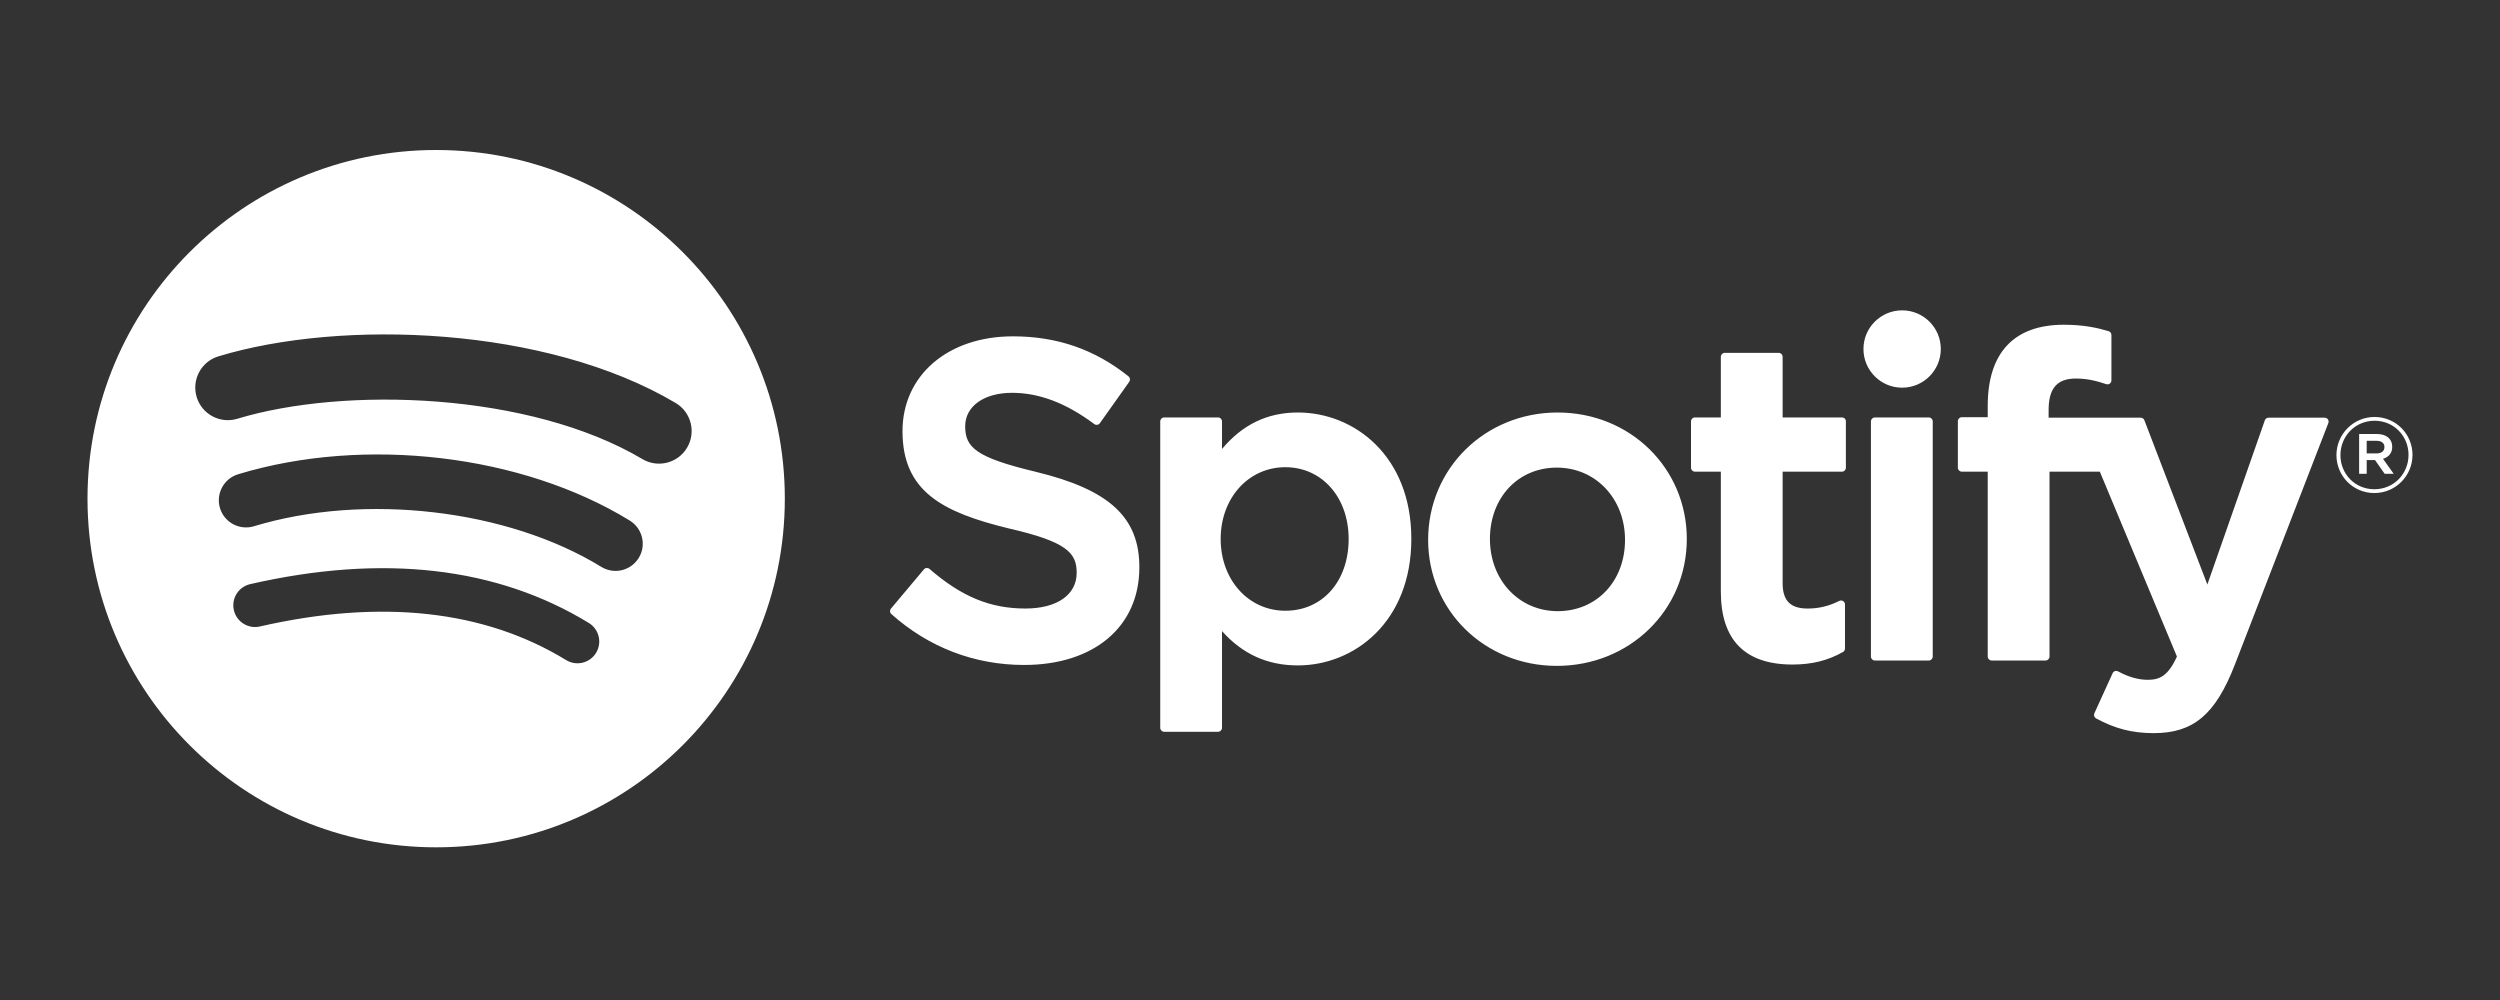 <svg width="200" height="80" viewBox="0 0 200 80" fill="none" xmlns="http://www.w3.org/2000/svg">
<rect x="0" y="0" width="200" height="80" fill="#333333" stroke="none"/>
<path d="M34.893 12C19.488 12 7 24.488 7 39.893C7 55.299 19.488 67.786 34.893 67.786C50.298 67.786 62.786 55.299 62.786 39.893C62.786 24.489 50.299 12.001 34.893 12.001L34.893 12V12ZM47.685 52.229C47.184 53.051 46.113 53.308 45.294 52.808C38.744 48.804 30.5 47.9 20.79 50.118C19.855 50.333 18.922 49.746 18.709 48.811C18.495 47.875 19.079 46.943 20.017 46.73C30.642 44.3 39.756 45.346 47.108 49.838C47.927 50.341 48.187 51.411 47.684 52.23L47.685 52.229V52.229ZM51.099 44.635C50.468 45.659 49.13 45.98 48.107 45.352C40.611 40.744 29.181 39.409 20.313 42.101C19.163 42.448 17.948 41.8 17.599 40.652C17.253 39.502 17.901 38.29 19.049 37.94C29.179 34.866 41.772 36.355 50.382 41.646C51.405 42.276 51.728 43.614 51.098 44.636L51.099 44.635ZM51.392 36.727C42.401 31.387 27.57 30.896 18.987 33.501C17.608 33.919 16.151 33.141 15.733 31.763C15.316 30.384 16.093 28.927 17.472 28.508C27.325 25.517 43.704 26.095 54.054 32.239C55.294 32.975 55.701 34.576 54.966 35.815C54.233 37.054 52.628 37.463 51.392 36.727H51.392V36.727ZM82.888 37.75C78.072 36.602 77.214 35.795 77.214 34.102C77.214 32.502 78.721 31.425 80.961 31.425C83.133 31.425 85.286 32.242 87.544 33.926C87.612 33.977 87.698 33.997 87.782 33.984C87.866 33.971 87.941 33.925 87.99 33.855L90.342 30.541C90.438 30.404 90.412 30.216 90.282 30.111C87.595 27.956 84.569 26.907 81.032 26.907C75.832 26.907 72.2 30.028 72.2 34.493C72.2 39.281 75.334 40.976 80.748 42.285C85.356 43.346 86.134 44.236 86.134 45.825C86.134 47.587 84.561 48.682 82.03 48.682C79.219 48.682 76.926 47.735 74.361 45.514C74.298 45.459 74.21 45.434 74.13 45.439C74.045 45.446 73.967 45.485 73.913 45.55L71.277 48.688C71.166 48.818 71.18 49.013 71.308 49.125C74.292 51.79 77.963 53.197 81.924 53.197C87.527 53.197 91.148 50.135 91.148 45.397C91.158 41.396 88.763 39.181 82.898 37.754L82.888 37.75V37.75ZM103.825 33C101.396 33 99.404 33.957 97.761 35.917V33.711C97.761 33.536 97.62 33.395 97.446 33.395H93.134C92.96 33.395 92.819 33.536 92.819 33.711V58.226C92.819 58.4 92.96 58.542 93.134 58.542H97.446C97.62 58.542 97.761 58.4 97.761 58.226V50.488C99.404 52.331 101.397 53.233 103.825 53.233C108.338 53.233 112.906 49.758 112.906 43.118C112.913 36.475 108.343 33 103.83 33L103.825 33ZM107.892 43.118C107.892 46.499 105.809 48.859 102.826 48.859C99.877 48.859 97.653 46.392 97.653 43.118C97.653 39.843 99.877 37.376 102.826 37.376C105.761 37.376 107.892 39.79 107.892 43.117L107.892 43.118V43.118ZM124.616 33C118.804 33 114.251 37.475 114.251 43.19C114.251 48.842 118.773 53.27 124.545 53.27C130.377 53.27 134.944 48.81 134.944 43.117C134.944 37.445 130.408 33.001 124.616 33.001L124.616 33V33ZM124.616 48.893C121.525 48.893 119.194 46.409 119.194 43.116C119.194 39.809 121.444 37.409 124.545 37.409C127.656 37.409 130.002 39.893 130.002 43.188C130.002 46.495 127.737 48.893 124.616 48.893H124.616V48.893ZM147.355 33.395H142.61V28.543C142.61 28.369 142.469 28.227 142.295 28.227H137.983C137.809 28.227 137.667 28.369 137.667 28.543V33.395H135.594C135.42 33.395 135.28 33.536 135.28 33.711V37.417C135.28 37.591 135.42 37.733 135.594 37.733H137.667V47.323C137.667 51.198 139.596 53.163 143.4 53.163C144.947 53.163 146.23 52.843 147.44 52.158C147.538 52.103 147.599 51.997 147.599 51.884V48.355C147.599 48.246 147.542 48.143 147.449 48.086C147.355 48.027 147.238 48.024 147.142 48.072C146.311 48.49 145.508 48.683 144.611 48.683C143.227 48.683 142.61 48.054 142.61 46.647V37.735H147.355C147.529 37.735 147.67 37.593 147.67 37.419V33.713C147.676 33.539 147.536 33.397 147.36 33.397L147.355 33.395V33.395ZM163.889 33.414V32.818C163.889 31.065 164.561 30.283 166.069 30.283C166.968 30.283 167.69 30.462 168.499 30.731C168.598 30.763 168.702 30.747 168.783 30.687C168.866 30.628 168.913 30.532 168.913 30.431V26.797C168.913 26.658 168.824 26.535 168.69 26.494C167.836 26.24 166.743 25.979 165.106 25.979C161.123 25.979 159.018 28.222 159.018 32.463V33.376H156.946C156.772 33.376 156.629 33.518 156.629 33.692V37.417C156.629 37.591 156.772 37.733 156.946 37.733H159.018V52.525C159.018 52.699 159.158 52.841 159.332 52.841H163.644C163.819 52.841 163.961 52.699 163.961 52.525V37.734H167.987L174.154 52.522C173.454 54.076 172.766 54.385 171.826 54.385C171.066 54.385 170.266 54.158 169.448 53.711C169.371 53.668 169.28 53.661 169.197 53.687C169.115 53.716 169.045 53.777 169.01 53.857L167.549 57.064C167.479 57.215 167.539 57.393 167.685 57.472C169.21 58.298 170.588 58.651 172.29 58.651C175.474 58.651 177.234 57.167 178.786 53.177L186.267 33.845C186.305 33.748 186.293 33.638 186.234 33.552C186.175 33.466 186.079 33.415 185.974 33.415H181.485C181.351 33.415 181.23 33.5 181.186 33.627L176.588 46.762L171.55 33.618C171.504 33.496 171.387 33.415 171.256 33.415H163.888L163.889 33.414V33.414ZM154.303 33.395H149.991C149.817 33.395 149.675 33.536 149.675 33.711V52.525C149.675 52.699 149.817 52.841 149.991 52.841H154.303C154.477 52.841 154.619 52.699 154.619 52.525V33.712C154.619 33.67 154.611 33.629 154.595 33.591C154.579 33.553 154.556 33.518 154.527 33.488C154.497 33.459 154.462 33.436 154.424 33.42C154.386 33.404 154.344 33.396 154.303 33.396L154.303 33.395ZM152.171 24.828C150.463 24.828 149.077 26.211 149.077 27.919C149.077 29.629 150.463 31.014 152.171 31.014C153.879 31.014 155.264 29.629 155.264 27.919C155.264 26.212 153.879 24.828 152.173 24.828H152.171V24.828ZM189.949 39.444C188.243 39.444 186.915 38.073 186.915 36.409C186.915 34.744 188.26 33.358 189.965 33.358C191.672 33.358 193 34.728 193 36.391C193 38.056 191.654 39.444 189.949 39.444H189.949V39.444ZM189.966 33.66C188.411 33.66 187.235 34.895 187.235 36.409C187.235 37.921 188.403 39.14 189.95 39.14C191.504 39.14 192.682 37.906 192.682 36.391C192.682 34.879 191.513 33.66 189.967 33.66H189.966V33.66ZM190.639 36.703L191.497 37.905H190.773L190.001 36.803H189.336V37.905H188.73V34.72H190.151C190.891 34.72 191.378 35.098 191.378 35.736C191.381 36.258 191.078 36.577 190.642 36.703H190.639V36.703ZM190.126 35.266H189.336V36.274H190.126C190.52 36.274 190.756 36.081 190.756 35.77C190.756 35.442 190.519 35.266 190.126 35.266H190.126V35.266Z" fill="white"/>
</svg>
